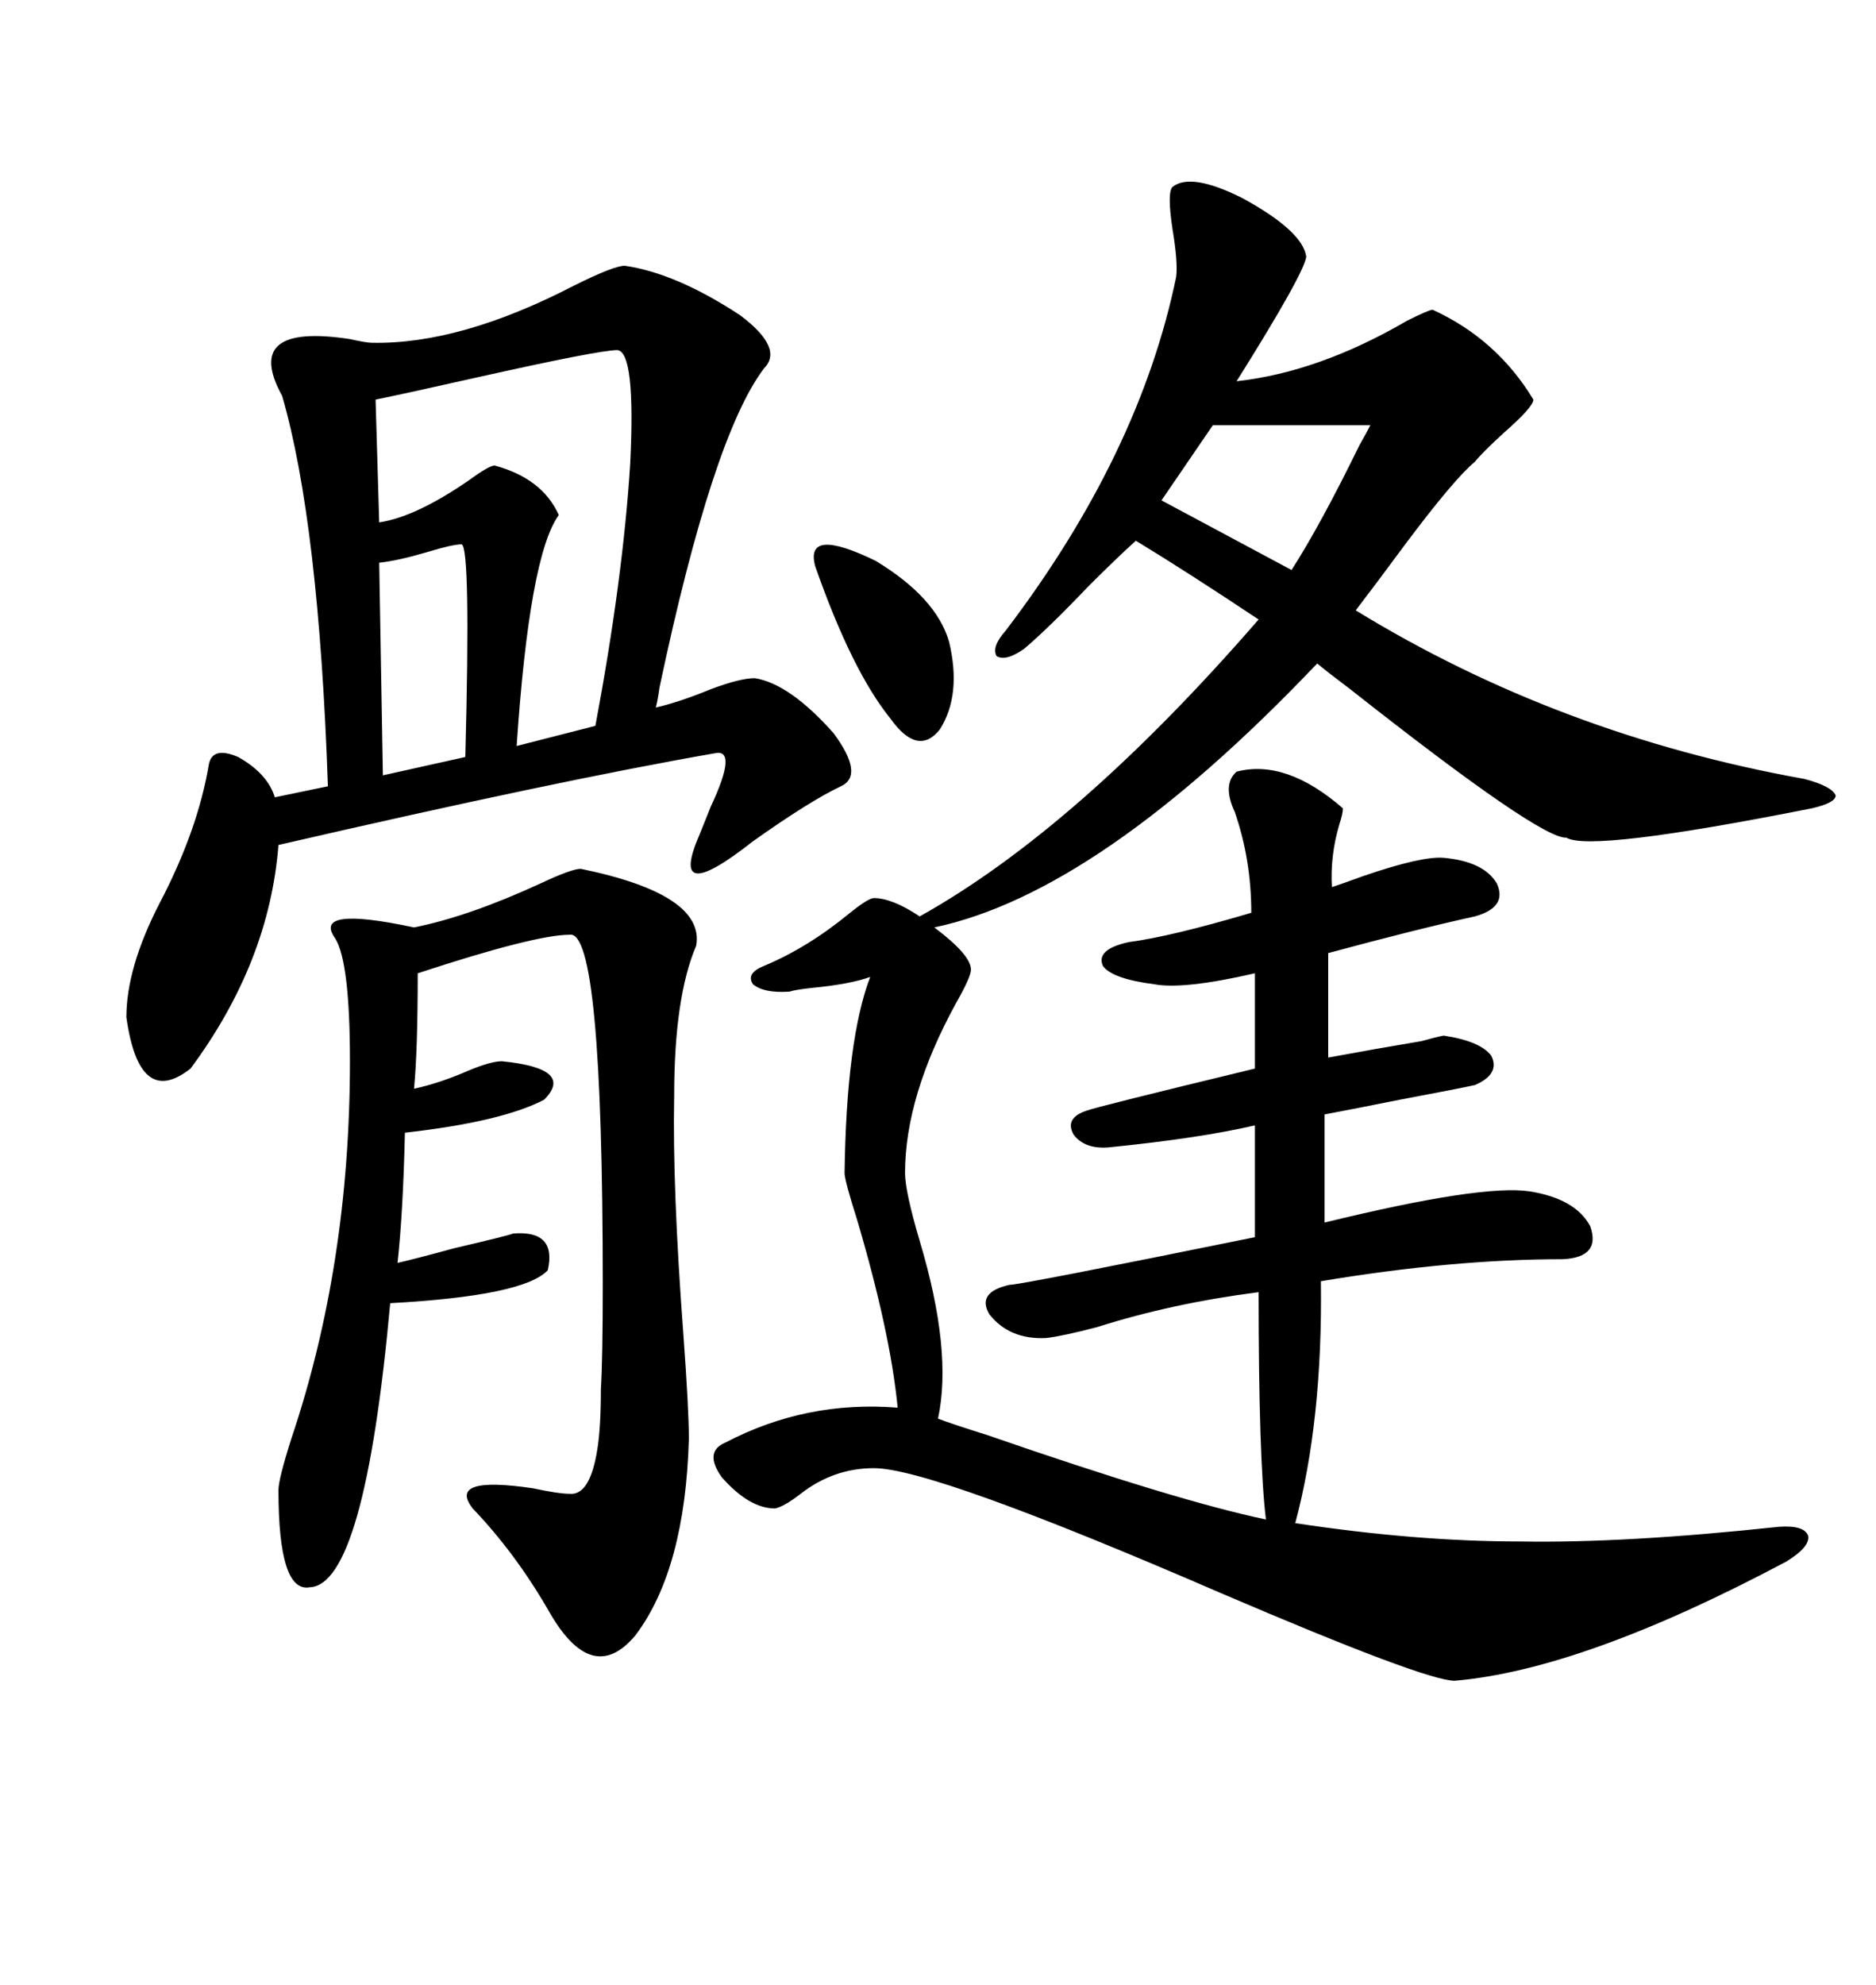 <svg xmlns="http://www.w3.org/2000/svg" xmlns:xlink="http://www.w3.org/1999/xlink" width="300" height="317.285"><path d="M208.89 41.02L208.89 41.02Q208.59 43.65 197.75 60.94L197.75 60.94Q210.94 59.47 225 51.27L225 51.27Q228.52 49.51 229.10 49.51L229.10 49.51Q239.36 54.20 245.21 63.87L245.21 63.87Q245.21 65.04 240.53 69.14L240.53 69.14Q237.01 72.36 235.84 73.83L235.84 73.83Q232.62 76.46 224.71 87.01L224.71 87.01Q219.73 93.75 216.80 97.56L216.80 97.56Q249.32 117.48 288.57 124.51L288.57 124.51Q292.97 125.68 293.55 127.15L293.55 127.15Q293.55 128.32 289.75 129.20L289.75 129.20Q254.30 136.23 250.49 133.89L250.49 133.89Q246.39 134.18 215.92 110.16L215.92 110.16Q212.40 107.52 210.64 106.05L210.64 106.05Q175.78 142.68 149.41 148.24L149.41 148.24Q155.27 152.64 155.27 154.98L155.27 154.98Q155.27 156.15 152.93 160.25L152.93 160.25Q144.73 175.20 144.73 187.50L144.73 187.50Q144.73 190.43 147.07 198.34L147.07 198.34Q152.34 215.92 150 226.76L150 226.76Q152.34 227.64 157.91 229.39L157.91 229.39Q188.38 239.94 202.44 242.87L202.44 242.87Q201.27 233.20 201.27 206.54L201.27 206.54Q187.50 208.30 175.49 212.11L175.49 212.11Q169.92 213.57 167.29 213.87L167.29 213.87Q161.43 214.16 158.20 210.06L158.20 210.06Q156.15 206.54 161.43 205.37L161.43 205.37Q163.18 205.37 200.68 197.75L200.68 197.75L200.68 179.88Q191.89 181.93 177.25 183.40L177.25 183.40Q173.44 183.69 171.68 181.35L171.68 181.35Q170.21 178.71 173.73 177.54L173.73 177.54Q175.20 176.95 200.68 170.80L200.68 170.80L200.68 155.57Q189.26 158.20 184.57 157.32L184.57 157.32Q177.83 156.45 176.37 154.39L176.37 154.39Q175.20 151.76 180.47 150.59L180.47 150.59Q187.21 149.71 200.10 145.90L200.10 145.90Q200.10 137.40 197.46 129.79L197.46 129.79Q195.41 125.39 197.75 123.34L197.75 123.34Q205.66 121.29 214.75 129.20L214.75 129.20Q214.75 130.08 214.16 131.84L214.16 131.84Q212.70 136.82 212.99 141.80L212.99 141.80Q214.75 141.21 217.97 140.04L217.97 140.04Q227.34 136.82 230.86 137.11L230.86 137.11Q237.30 137.70 239.36 141.21L239.36 141.21Q241.11 145.02 235.84 146.48L235.84 146.48Q226.46 148.54 212.40 152.34L212.40 152.34L212.40 169.04Q220.31 167.58 227.34 166.41L227.34 166.41Q229.39 165.82 230.86 165.53L230.86 165.53Q236.72 166.41 238.48 168.75L238.48 168.75Q239.94 171.68 235.84 173.44L235.84 173.44Q233.20 174.02 223.83 175.78L223.83 175.78Q216.50 177.25 211.82 178.13L211.82 178.13L211.82 195.41Q237.01 189.26 244.63 190.43L244.63 190.43Q251.95 191.60 254.30 196.00L254.30 196.00Q256.05 200.98 249.90 201.27L249.90 201.27Q232.32 201.27 211.23 204.79L211.23 204.79Q211.52 227.05 207.13 243.46L207.13 243.46Q226.46 246.39 243.16 246.39L243.16 246.39Q259.86 246.68 284.47 244.04L284.47 244.04Q288.57 243.75 289.16 245.51L289.16 245.51Q289.45 247.27 285.64 249.61L285.64 249.61Q253.13 266.89 232.62 268.65L232.62 268.65Q227.93 268.65 195.12 254.59L195.12 254.59Q149.12 234.67 139.75 234.67L139.75 234.67Q133.30 234.67 128.03 238.77L128.03 238.77Q125.39 240.82 123.93 241.11L123.93 241.11Q119.82 241.11 115.43 236.13L115.43 236.13Q112.50 232.03 116.02 230.57L116.02 230.57Q128.91 223.83 143.55 225L143.55 225Q142.38 212.99 137.11 195.12L137.11 195.12Q135.06 188.67 135.06 187.50L135.06 187.50Q135.35 166.11 139.16 156.15L139.16 156.15Q135.94 157.32 129.79 157.91L129.79 157.91Q127.15 158.20 126.27 158.50L126.27 158.50Q122.17 158.79 120.41 157.32L120.41 157.32Q119.24 155.57 122.17 154.39L122.17 154.39Q129.20 151.46 135.94 145.90L135.94 145.90Q138.87 143.55 139.75 143.55L139.75 143.55Q142.68 143.55 147.07 146.48L147.07 146.48Q172.27 132.42 201.27 99.02L201.27 99.02Q189.84 91.41 181.64 86.43L181.64 86.43Q178.71 89.06 174.02 93.75L174.02 93.75Q167.58 100.49 163.77 103.71L163.77 103.71Q160.84 105.76 159.38 104.88L159.38 104.88Q158.50 103.42 160.84 100.78L160.84 100.78Q182.23 72.66 188.09 44.24L188.09 44.24Q188.38 41.89 187.50 36.62L187.50 36.62Q186.62 30.76 187.50 29.88L187.50 29.88Q190.43 27.54 198.63 31.64L198.63 31.64Q208.30 36.91 208.89 41.02ZM99.90 42.48L99.90 42.48Q108.11 43.65 118.36 50.39L118.36 50.39Q125.39 55.66 122.17 58.89L122.17 58.89Q113.96 69.73 105.47 109.86L105.47 109.86Q105.18 111.91 104.88 113.09L104.88 113.09Q108.69 112.21 113.67 110.16L113.67 110.16Q118.36 108.40 120.70 108.40L120.70 108.40Q126.27 109.28 133.30 117.19L133.30 117.19Q138.28 123.93 134.47 125.68L134.47 125.68Q129.49 128.03 120.41 134.47L120.41 134.47Q106.64 145.31 111.91 133.30L111.91 133.30Q112.50 131.84 113.67 128.91L113.67 128.91Q118.07 119.53 114.26 120.41L114.26 120.41Q89.06 124.80 44.53 135.06L44.53 135.06Q43.07 153.81 30.47 170.80L30.47 170.80Q22.27 177.25 20.21 162.60L20.21 162.60Q20.21 154.69 25.49 144.43L25.49 144.43Q31.64 132.71 33.40 122.17L33.40 122.17Q33.98 119.24 38.09 121.00L38.09 121.00Q42.77 123.63 43.95 127.44L43.95 127.44L52.44 125.68Q50.98 83.50 45.12 63.28L45.12 63.28Q38.67 51.56 55.96 54.20L55.96 54.20Q58.59 54.79 59.47 54.79L59.47 54.79Q73.54 55.08 91.70 45.70L91.70 45.70Q98.14 42.48 99.90 42.48ZM92.87 138.87L92.87 138.87Q112.79 142.97 111.33 151.17L111.33 151.17Q107.81 159.38 107.81 175.20L107.81 175.20Q107.52 189.84 109.28 213.28L109.28 213.28Q110.16 225.29 110.16 229.98L110.16 229.98Q109.57 250.78 101.66 261.33L101.66 261.33Q94.63 269.82 87.60 257.23L87.60 257.23Q82.32 248.14 75.59 241.11L75.59 241.11Q71.48 235.84 85.25 237.89L85.25 237.89Q89.36 238.77 91.11 238.77L91.11 238.77Q94.34 239.06 95.51 231.74L95.51 231.74Q96.09 228.22 96.09 222.07L96.09 222.07Q96.39 217.09 96.39 205.37L96.39 205.37Q96.39 148.54 91.11 149.41L91.11 149.41Q85.55 149.41 66.80 155.57L66.80 155.57Q66.80 167.87 66.21 174.02L66.21 174.02Q70.31 173.14 75 171.09L75 171.09Q78.52 169.63 80.27 169.63L80.27 169.63Q91.99 170.80 87.01 175.78L87.01 175.78Q80.27 179.30 64.75 181.05L64.75 181.05Q64.45 193.95 63.57 201.86L63.57 201.86Q66.21 201.27 72.66 199.51L72.66 199.51Q81.45 197.46 82.03 197.17L82.03 197.17Q89.06 196.58 87.60 203.03L87.60 203.03Q83.79 207.13 62.40 208.30L62.40 208.30Q58.30 253.42 49.51 253.71L49.51 253.71Q44.53 254.59 44.53 238.18L44.53 238.18Q44.53 236.43 46.58 229.98L46.58 229.98Q55.96 202.15 55.96 169.63L55.96 169.63Q55.96 153.81 53.61 150L53.61 150Q49.80 144.73 66.21 148.24L66.21 148.24Q75 146.48 86.43 141.21L86.43 141.21Q91.41 138.87 92.87 138.87ZM98.73 55.96L98.73 55.96Q95.80 55.96 76.17 60.35L76.17 60.35Q64.45 62.99 60.06 63.87L60.06 63.87L60.64 83.50Q66.50 82.62 75 76.76L75 76.76Q78.22 74.41 79.10 74.41L79.10 74.41Q86.72 76.46 89.36 82.32L89.36 82.32Q84.67 88.77 82.62 119.24L82.62 119.24L95.21 116.02Q99.61 92.58 100.78 74.12L100.78 74.12Q101.66 56.25 98.73 55.96ZM219.14 67.97L219.14 67.97L193.95 67.97Q188.96 75.29 185.74 79.98L185.74 79.98L206.54 91.11Q211.23 83.79 217.38 71.19L217.38 71.19Q218.55 69.14 219.14 67.97ZM60.64 89.94L60.64 89.94L61.23 123.93L74.41 121.00Q75.29 87.60 73.83 87.01L73.83 87.01Q72.36 87.01 68.55 88.18L68.55 88.18Q63.57 89.65 60.64 89.94ZM130.37 90.53L130.37 90.53Q128.61 84.08 140.04 89.65L140.04 89.65Q149.71 95.51 151.76 102.54L151.76 102.54Q153.81 111.04 150.29 116.60L150.29 116.60Q146.78 121.00 142.38 114.84L142.38 114.84Q136.23 107.23 130.37 90.53Z"/></svg>